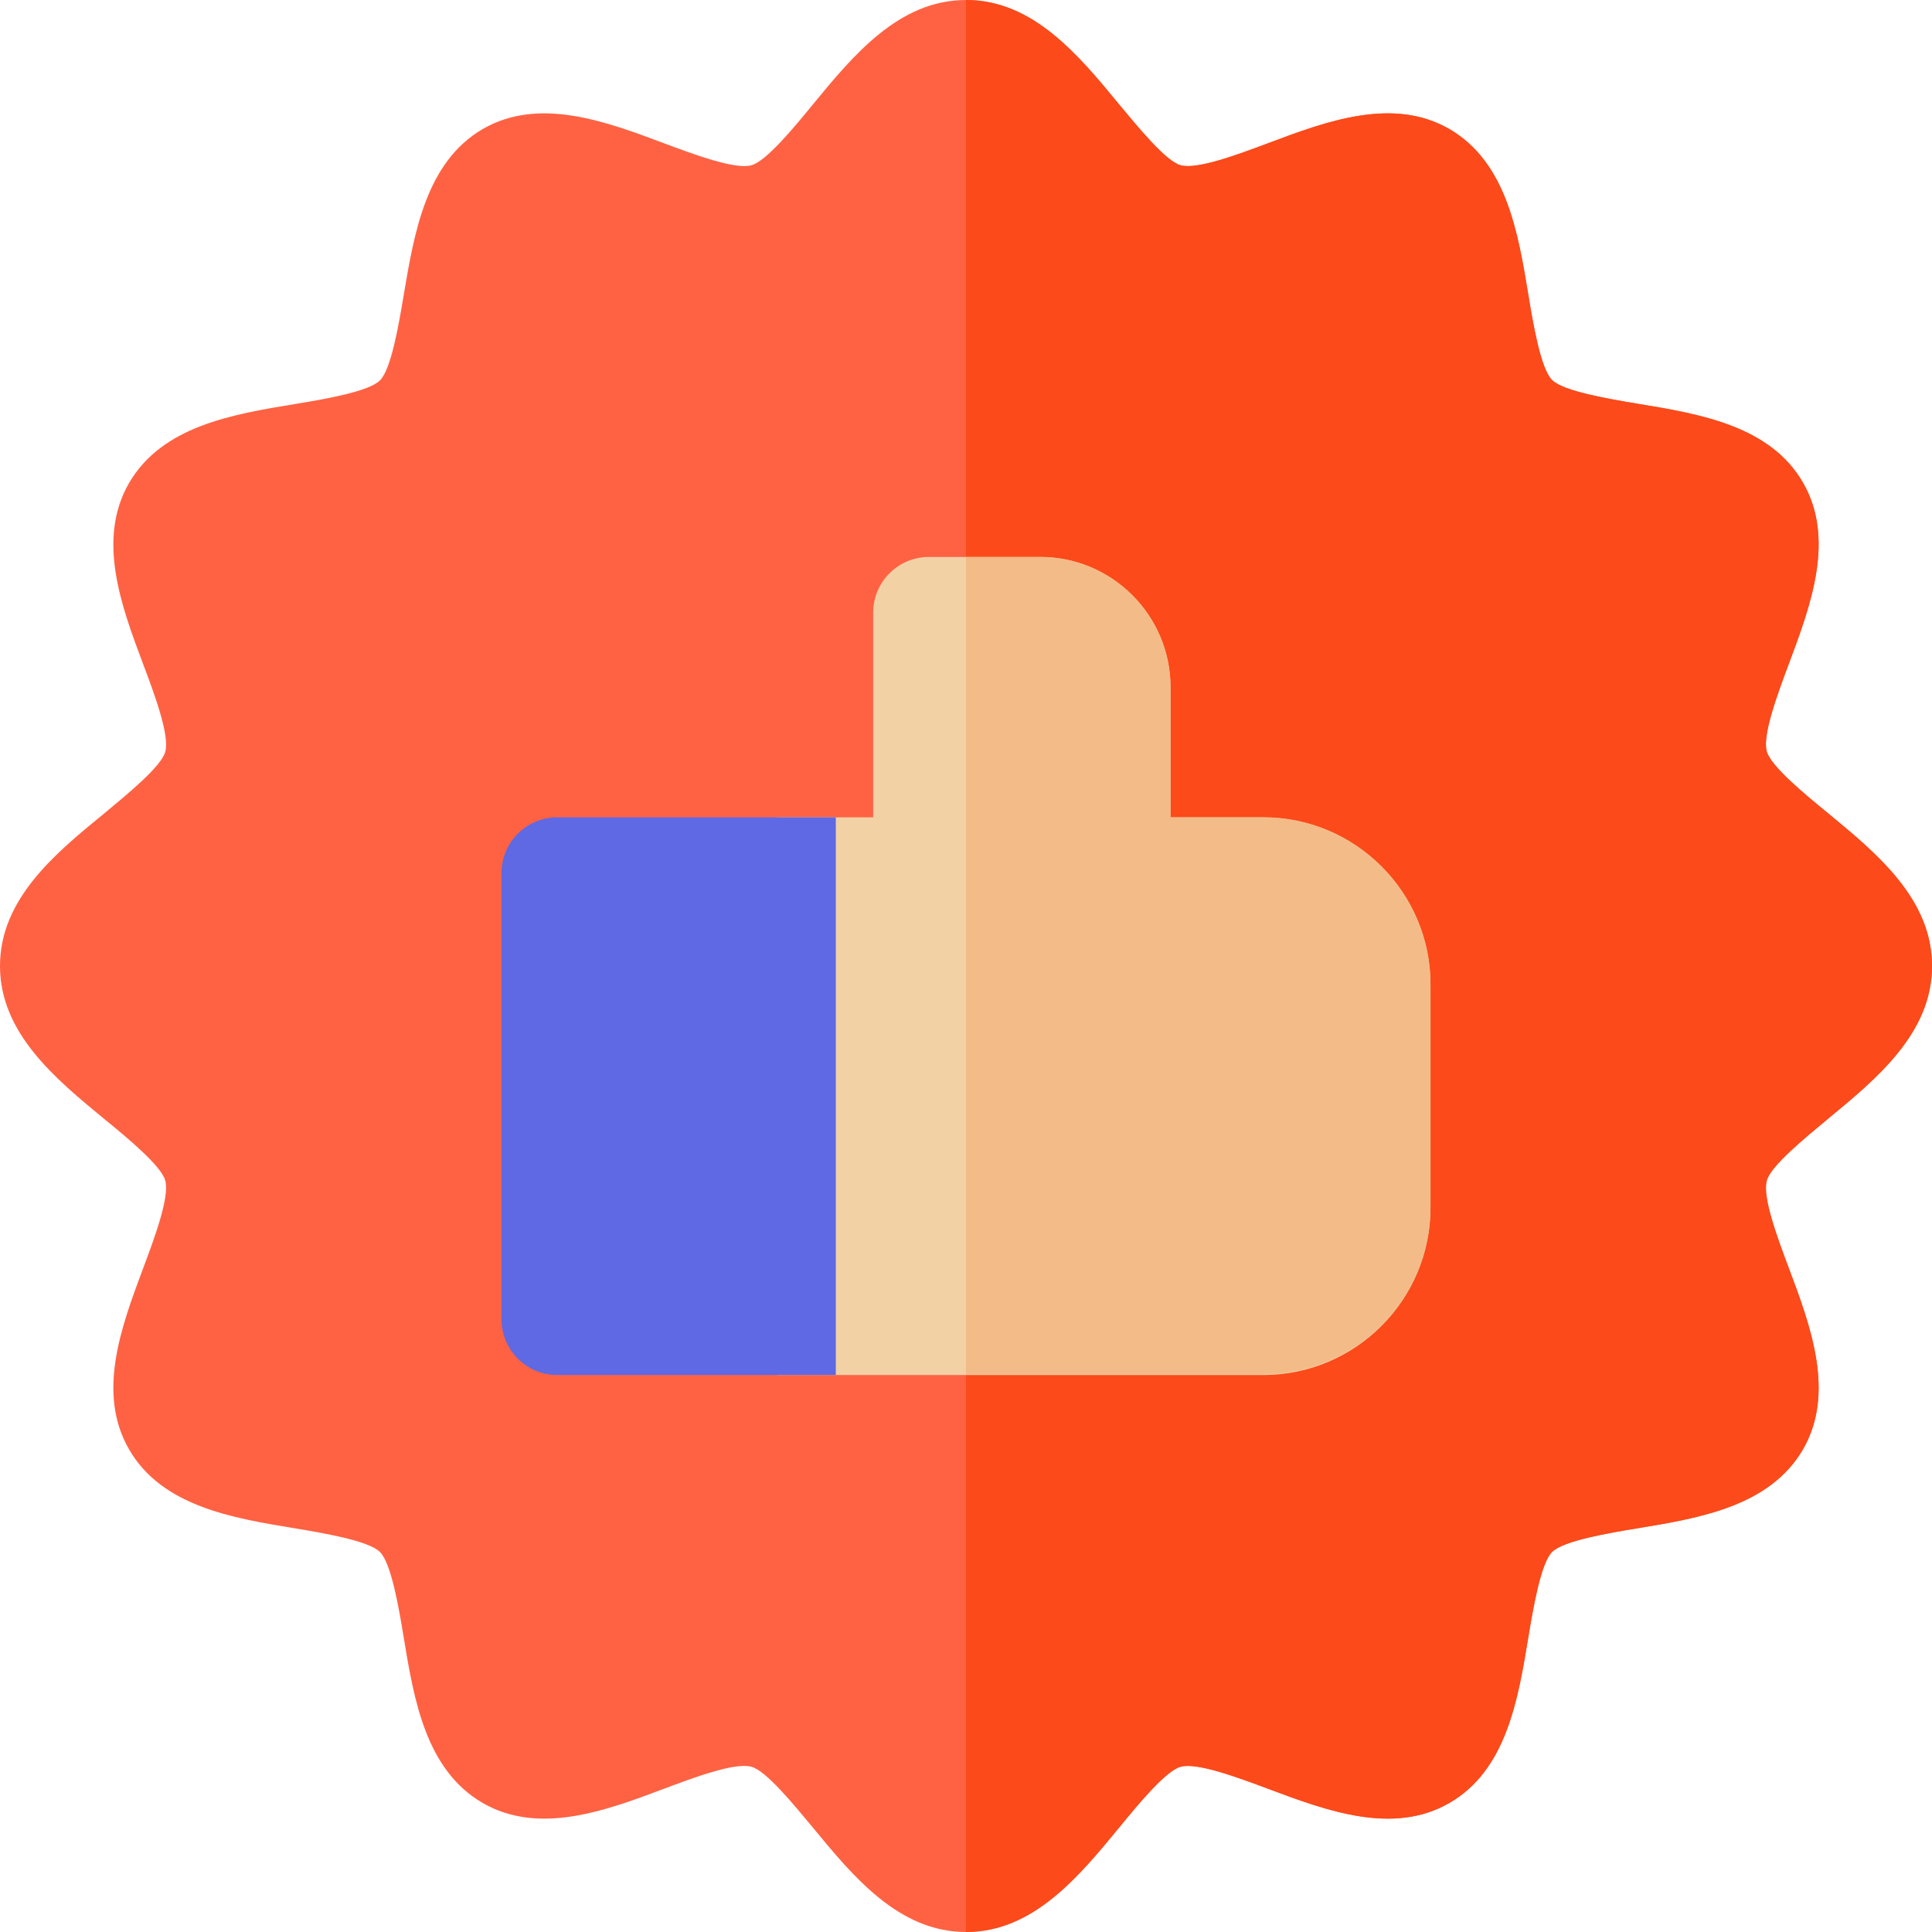 <?xml version="1.0" encoding="utf-8"?>
<!-- Generator: Adobe Illustrator 25.4.1, SVG Export Plug-In . SVG Version: 6.00 Build 0)  -->
<svg version="1.1" id="레이어_1" xmlns="http://www.w3.org/2000/svg" xmlns:xlink="http://www.w3.org/1999/xlink" x="0px"
	 y="0px" viewBox="0 0 512 512" style="enable-background:new 0 0 512 512;" xml:space="preserve">
<style type="text/css">
	.st0{fill:#FF6243;}
	.st1{fill:#FC4A1A;}
	.st2{fill:#F2D1A5;}
	.st3{fill:#F2BB88;}
	.st4{fill:#5F69E3;}
</style>
<path class="st0" d="M484.3,215.4c-6-4.9-15.1-12.4-16.1-16.3c-1.2-4.3,2.9-15.3,5.9-23.3c5.8-15.5,12.3-33,3.7-47.9
	c-8.7-15.1-27.4-18.2-43.8-20.9c-7.8-1.3-19.7-3.3-22.7-6.3c-3-3-5-14.8-6.3-22.7c-2.7-16.4-5.8-35-20.9-43.8
	c-14.9-8.6-32.5-2.1-47.9,3.7c-8,3-18.9,7.1-23.3,5.9c-3.9-1-11.3-10.1-16.3-16.1C285.9,14.7,273.8,0,256,0s-29.9,14.7-40.6,27.7
	c-4.9,6-12.4,15.1-16.3,16.1c-4.3,1.2-15.3-2.9-23.3-5.9c-15.5-5.8-33-12.3-47.9-3.7C112.9,43,109.8,61.6,107,78.1
	c-1.3,7.8-3.3,19.7-6.3,22.7c-3,3-14.8,5-22.7,6.3c-16.4,2.7-35,5.8-43.8,20.9c-8.6,14.9-2.1,32.5,3.7,47.9c3,8,7.1,18.9,5.9,23.3
	c-1,3.9-10.1,11.3-16.1,16.3C14.7,226.1,0,238.2,0,256s14.7,29.9,27.7,40.6c6,4.9,15.1,12.4,16.1,16.3c1.2,4.3-2.9,15.3-5.9,23.3
	c-5.8,15.5-12.3,33-3.7,47.9c8.7,15.1,27.4,18.2,43.8,20.9c7.8,1.3,19.7,3.3,22.7,6.3c3,3,5,14.8,6.3,22.7
	c2.7,16.4,5.8,35,20.9,43.8c14.9,8.6,32.5,2.1,47.9-3.7c8-3,18.9-7.1,23.3-5.9c3.9,1,11.3,10.1,16.3,16.1
	c10.7,13,22.8,27.7,40.6,27.7s29.9-14.7,40.6-27.7c4.9-6,12.4-15.1,16.3-16.1c4.3-1.2,15.3,2.9,23.3,5.9c15.5,5.8,33,12.3,47.9,3.7
	c15.1-8.7,18.2-27.4,20.9-43.8c1.3-7.8,3.3-19.7,6.3-22.7c3-3,14.8-5,22.7-6.3c16.4-2.7,35-5.8,43.8-20.9
	c8.6-14.9,2.1-32.5-3.7-47.9c-3-8-7.1-18.9-5.9-23.3c1-3.9,10.1-11.3,16.1-16.3c13-10.7,27.7-22.8,27.7-40.6
	S497.3,226.1,484.3,215.4z"/>
<path class="st1" d="M484.3,215.4c-6-4.9-15.1-12.4-16.1-16.3c-1.2-4.3,2.9-15.3,5.9-23.3c5.8-15.5,12.3-33,3.7-47.9
	c-8.7-15.1-27.4-18.2-43.8-20.9c-7.8-1.3-19.7-3.3-22.7-6.3c-3-3-5-14.8-6.3-22.7c-2.7-16.4-5.8-35-20.9-43.8
	c-14.9-8.6-32.5-2.1-47.9,3.7c-8,3-18.9,7.1-23.3,5.9c-3.9-1-11.3-10.1-16.3-16.1C285.9,14.7,273.8,0,256,0v512
	c17.8,0,29.9-14.7,40.6-27.7c4.9-6,12.4-15.1,16.3-16.1c4.3-1.2,15.3,2.9,23.3,5.9c15.5,5.8,33,12.3,47.9,3.7
	c15.1-8.7,18.2-27.4,20.9-43.8c1.3-7.8,3.3-19.7,6.3-22.7c3-3,14.8-5,22.7-6.3c16.4-2.7,35-5.8,43.8-20.9
	c8.6-14.9,2.1-32.5-3.7-47.9c-3-8-7.1-18.9-5.9-23.3c1-3.9,10.1-11.3,16.1-16.3c13-10.7,27.7-22.8,27.7-40.6
	S497.3,226.1,484.3,215.4z"/>
<path class="st2" d="M334.8,216.6h-24.6v-34.5c0-19-15.5-34.5-34.5-34.5h-29.5c-8.2,0-14.8,6.6-14.8,14.8v54.2h-24.6
	c-8.2,0-14.8,6.6-14.8,14.8v118.2c0,8.2,6.6,14.8,14.8,14.8h128c24.4,0,44.3-19.9,44.3-44.3v-59.1
	C379.1,236.5,359.2,216.6,334.8,216.6z"/>
<path class="st3" d="M334.8,216.6h-24.6v-34.5c0-19-15.5-34.5-34.5-34.5H256v216.6h78.8c24.4,0,44.3-19.9,44.3-44.3v-59.1
	C379.1,236.5,359.2,216.6,334.8,216.6z"/>
<path class="st4" d="M221.5,216.6h-73.8c-8.2,0-14.8,6.6-14.8,14.8v118.2c0,8.2,6.6,14.8,14.8,14.8h73.8V216.6z"/>
</svg>
